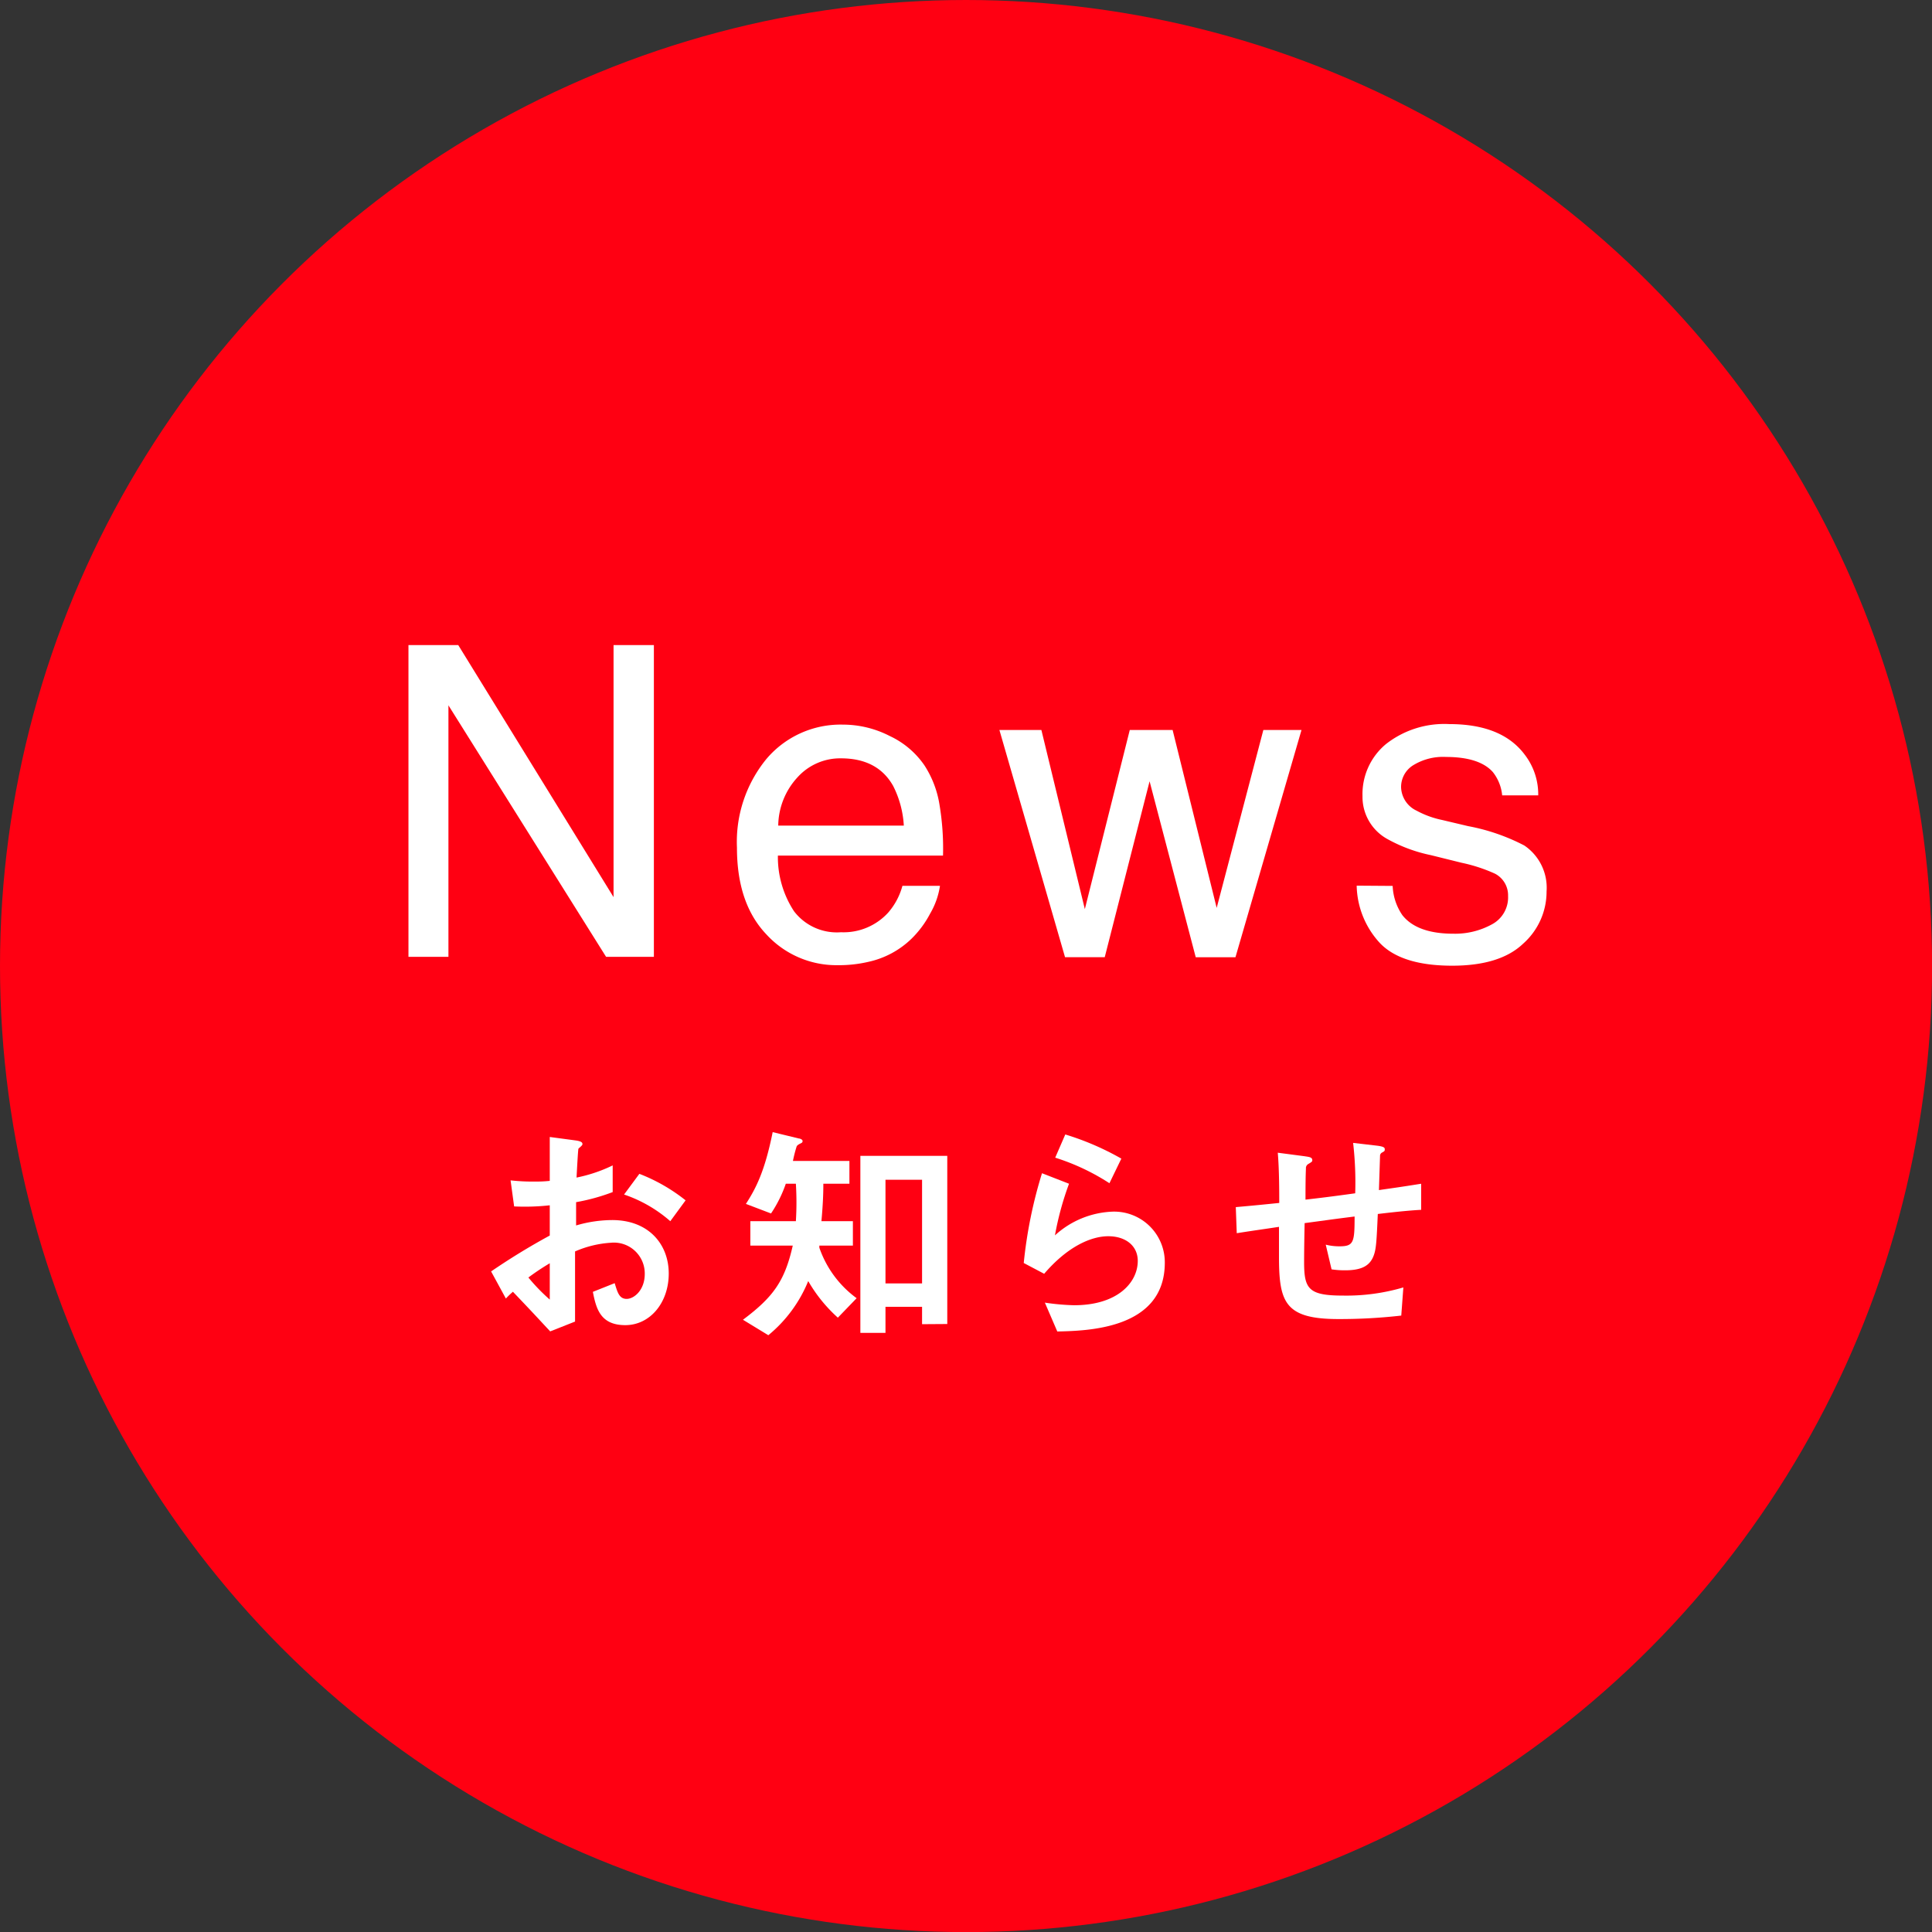 <svg xmlns="http://www.w3.org/2000/svg" viewBox="0 0 222.31 222.31"><rect x="0" y="0" width="222.31" height="222.31" fill="#333333" stroke="none"/><defs><style>.cls-1{fill:#ff0012;}.cls-2{fill:#fff;}</style></defs><g id="レイヤー_2" data-name="レイヤー 2"><g id="デザイン"><circle class="cls-1" cx="111.16" cy="111.16" r="111.16"/><path class="cls-2" d="M47,74.23h5.73l17.87,29v-29h4.64v35.87H69.74L51.6,81.16V110.1H47Z"/><path class="cls-2" d="M102.38,84.69a9.92,9.92,0,0,1,4,3.39,11.66,11.66,0,0,1,1.74,4.61,30.3,30.3,0,0,1,.39,5.76h-19a11.35,11.35,0,0,0,1.86,6.41,6.2,6.2,0,0,0,5.4,2.41,6.93,6.93,0,0,0,5.45-2.28,7.78,7.78,0,0,0,1.62-3.06h4.32a8.9,8.9,0,0,1-1.14,3.21,11.51,11.51,0,0,1-2.15,2.89,10.25,10.25,0,0,1-4.92,2.64,14.87,14.87,0,0,1-3.56.39,10.92,10.92,0,0,1-8.22-3.56q-3.37-3.55-3.37-9.95a15.06,15.06,0,0,1,3.4-10.23A11.18,11.18,0,0,1,97,83.38,11.78,11.78,0,0,1,102.38,84.69ZM104,95a11.48,11.48,0,0,0-1.23-4.57c-1.19-2.11-3.19-3.17-6-3.17a6.6,6.6,0,0,0-5,2.18A8.32,8.32,0,0,0,89.55,95Z"/><path class="cls-2" d="M119.83,84l5,20.61L130,84h4.93L140,104.47,145.37,84h4.39l-7.6,26.15h-4.57l-5.31-20.25-5.16,20.24h-4.57L115,84Z"/><path class="cls-2" d="M160.25,101.94a6.39,6.39,0,0,0,1.12,3.37q1.69,2.13,5.88,2.13a8.81,8.81,0,0,0,4.39-1.06,3.51,3.51,0,0,0,1.89-3.28,2.8,2.8,0,0,0-1.51-2.57,18.41,18.41,0,0,0-3.82-1.25l-3.55-.88a17.62,17.62,0,0,1-5-1.85,5.53,5.53,0,0,1-2.87-4.94,7.48,7.48,0,0,1,2.71-6,10.88,10.88,0,0,1,7.29-2.29q6,0,8.63,3.47A7.49,7.49,0,0,1,177,91.52h-4.15a5.07,5.07,0,0,0-1.08-2.69q-1.54-1.72-5.37-1.73a6.56,6.56,0,0,0-3.86,1,2.94,2.94,0,0,0-1.32,2.5A3.08,3.08,0,0,0,163,93.28a10.65,10.65,0,0,0,2.93,1.07l3,.71a23.2,23.2,0,0,1,6.47,2.23,5.87,5.87,0,0,1,2.56,5.29,8,8,0,0,1-2.69,6c-1.78,1.7-4.51,2.54-8.17,2.54-3.93,0-6.72-.89-8.36-2.65a10,10,0,0,1-2.63-6.56Z"/><path class="cls-2" d="M56.51,146.3a77.38,77.38,0,0,1,6.75-4.13l0-3.48a26,26,0,0,1-4.1.13l-.41-3a21.93,21.93,0,0,0,2.65.14c.67,0,1.08,0,1.86-.08,0-3.05,0-3.3,0-5.05l3,.4c.76.11.76.3.76.44s-.41.43-.46.51-.19,2.81-.22,3.32a17.26,17.26,0,0,0,4.16-1.4v3.07a23.12,23.12,0,0,1-4.21,1.16l0,2.68a14.85,14.85,0,0,1,4.16-.62c4.18,0,6.5,2.78,6.5,6.15s-2.16,5.94-5,5.94-3.35-1.86-3.73-3.83l2.51-1c.33,1.1.54,1.81,1.38,1.81s2.08-1,2.08-2.87A3.55,3.55,0,0,0,70.28,143a12.14,12.14,0,0,0-4.11,1c0,4.29,0,4.78,0,8.07l-2.86,1.13c-1.16-1.24-1.84-2-4.29-4.56a9.82,9.82,0,0,0-.81.78Zm6.75-.94A27.93,27.93,0,0,0,60.8,147a21.86,21.86,0,0,0,2.46,2.54Zm13.87-4.84a15.73,15.73,0,0,0-5.32-3.07l1.76-2.38a20.21,20.21,0,0,1,5.32,3.05Z"/><path class="cls-2" d="M96.41,151.62A17.14,17.14,0,0,1,93,147.41a15.73,15.73,0,0,1-4.59,6.23l-2.92-1.78c3.46-2.59,4.81-4.43,5.73-8.53H86.34v-2.81h5.24a35.58,35.58,0,0,0,0-4.31H90.42a14.76,14.76,0,0,1-1.7,3.42l-2.89-1.1c1.11-1.73,2.16-3.67,3.08-8.26l3,.73c.11,0,.44.1.44.29s-.11.22-.27.3-.35.19-.41.32a15.9,15.9,0,0,0-.43,1.68h6.5v2.62h-3c0,1.29-.06,2.51-.22,4.31h3.62v2.81H94.28l0,.24a12.07,12.07,0,0,0,4.29,5.81Zm9.69.75v-2h-4.21v3H99V133H109v19.35Zm0-16.62h-4.21v11.93h4.21Z"/><path class="cls-2" d="M121.66,153.21l-1.43-3.32a26.48,26.48,0,0,0,3.37.3c5,0,7.32-2.62,7.32-5.1,0-1.73-1.38-2.84-3.4-2.84-1.87,0-4.59,1.08-7.37,4.32l-2.35-1.24A52.56,52.56,0,0,1,119.9,135l3.11,1.21a34.78,34.78,0,0,0-1.62,5.94,10.4,10.4,0,0,1,6.64-2.73,5.83,5.83,0,0,1,6,5.92C134,153,125,153.13,121.66,153.21Zm6-17.06a25.45,25.45,0,0,0-6.24-2.94l1.16-2.67a31.53,31.53,0,0,1,6.45,2.78Z"/><path class="cls-2" d="M158.54,139.69c-.14,3.18-.19,4-.46,4.75-.41,1.13-1.27,1.73-3.29,1.73a9.82,9.82,0,0,1-1.57-.11l-.67-2.84a6.47,6.47,0,0,0,1.59.19c1.64,0,1.73-.48,1.73-3.43-2.87.36-3.32.44-5.75.76-.06,2.7-.06,4.32-.06,4.48,0,3.08.49,3.86,4.48,3.86a23.18,23.18,0,0,0,6.94-.94l-.24,3.24a62.32,62.32,0,0,1-7.24.4c-6.07,0-6.8-1.89-6.83-6.91l0-3.7c-2.16.33-2.43.35-4.86.73l-.11-3c2.13-.19,2.94-.27,5-.48,0-1.11,0-3.89-.17-5.78l3.05.4c.57.09.92.11.92.46,0,.14,0,.17-.46.44a.56.56,0,0,0-.27.4c0,.43-.05.59-.05,3.7,1.62-.19,2.62-.3,5.72-.73a39.54,39.54,0,0,0-.24-5.8l2.75.32c.89.11.89.27.89.43s0,.19-.29.35a.43.43,0,0,0-.25.33l-.13,4c1.51-.22,2.37-.33,4.86-.73l0,3C162.32,139.28,161.07,139.39,158.54,139.69Z"/></g></g></svg>